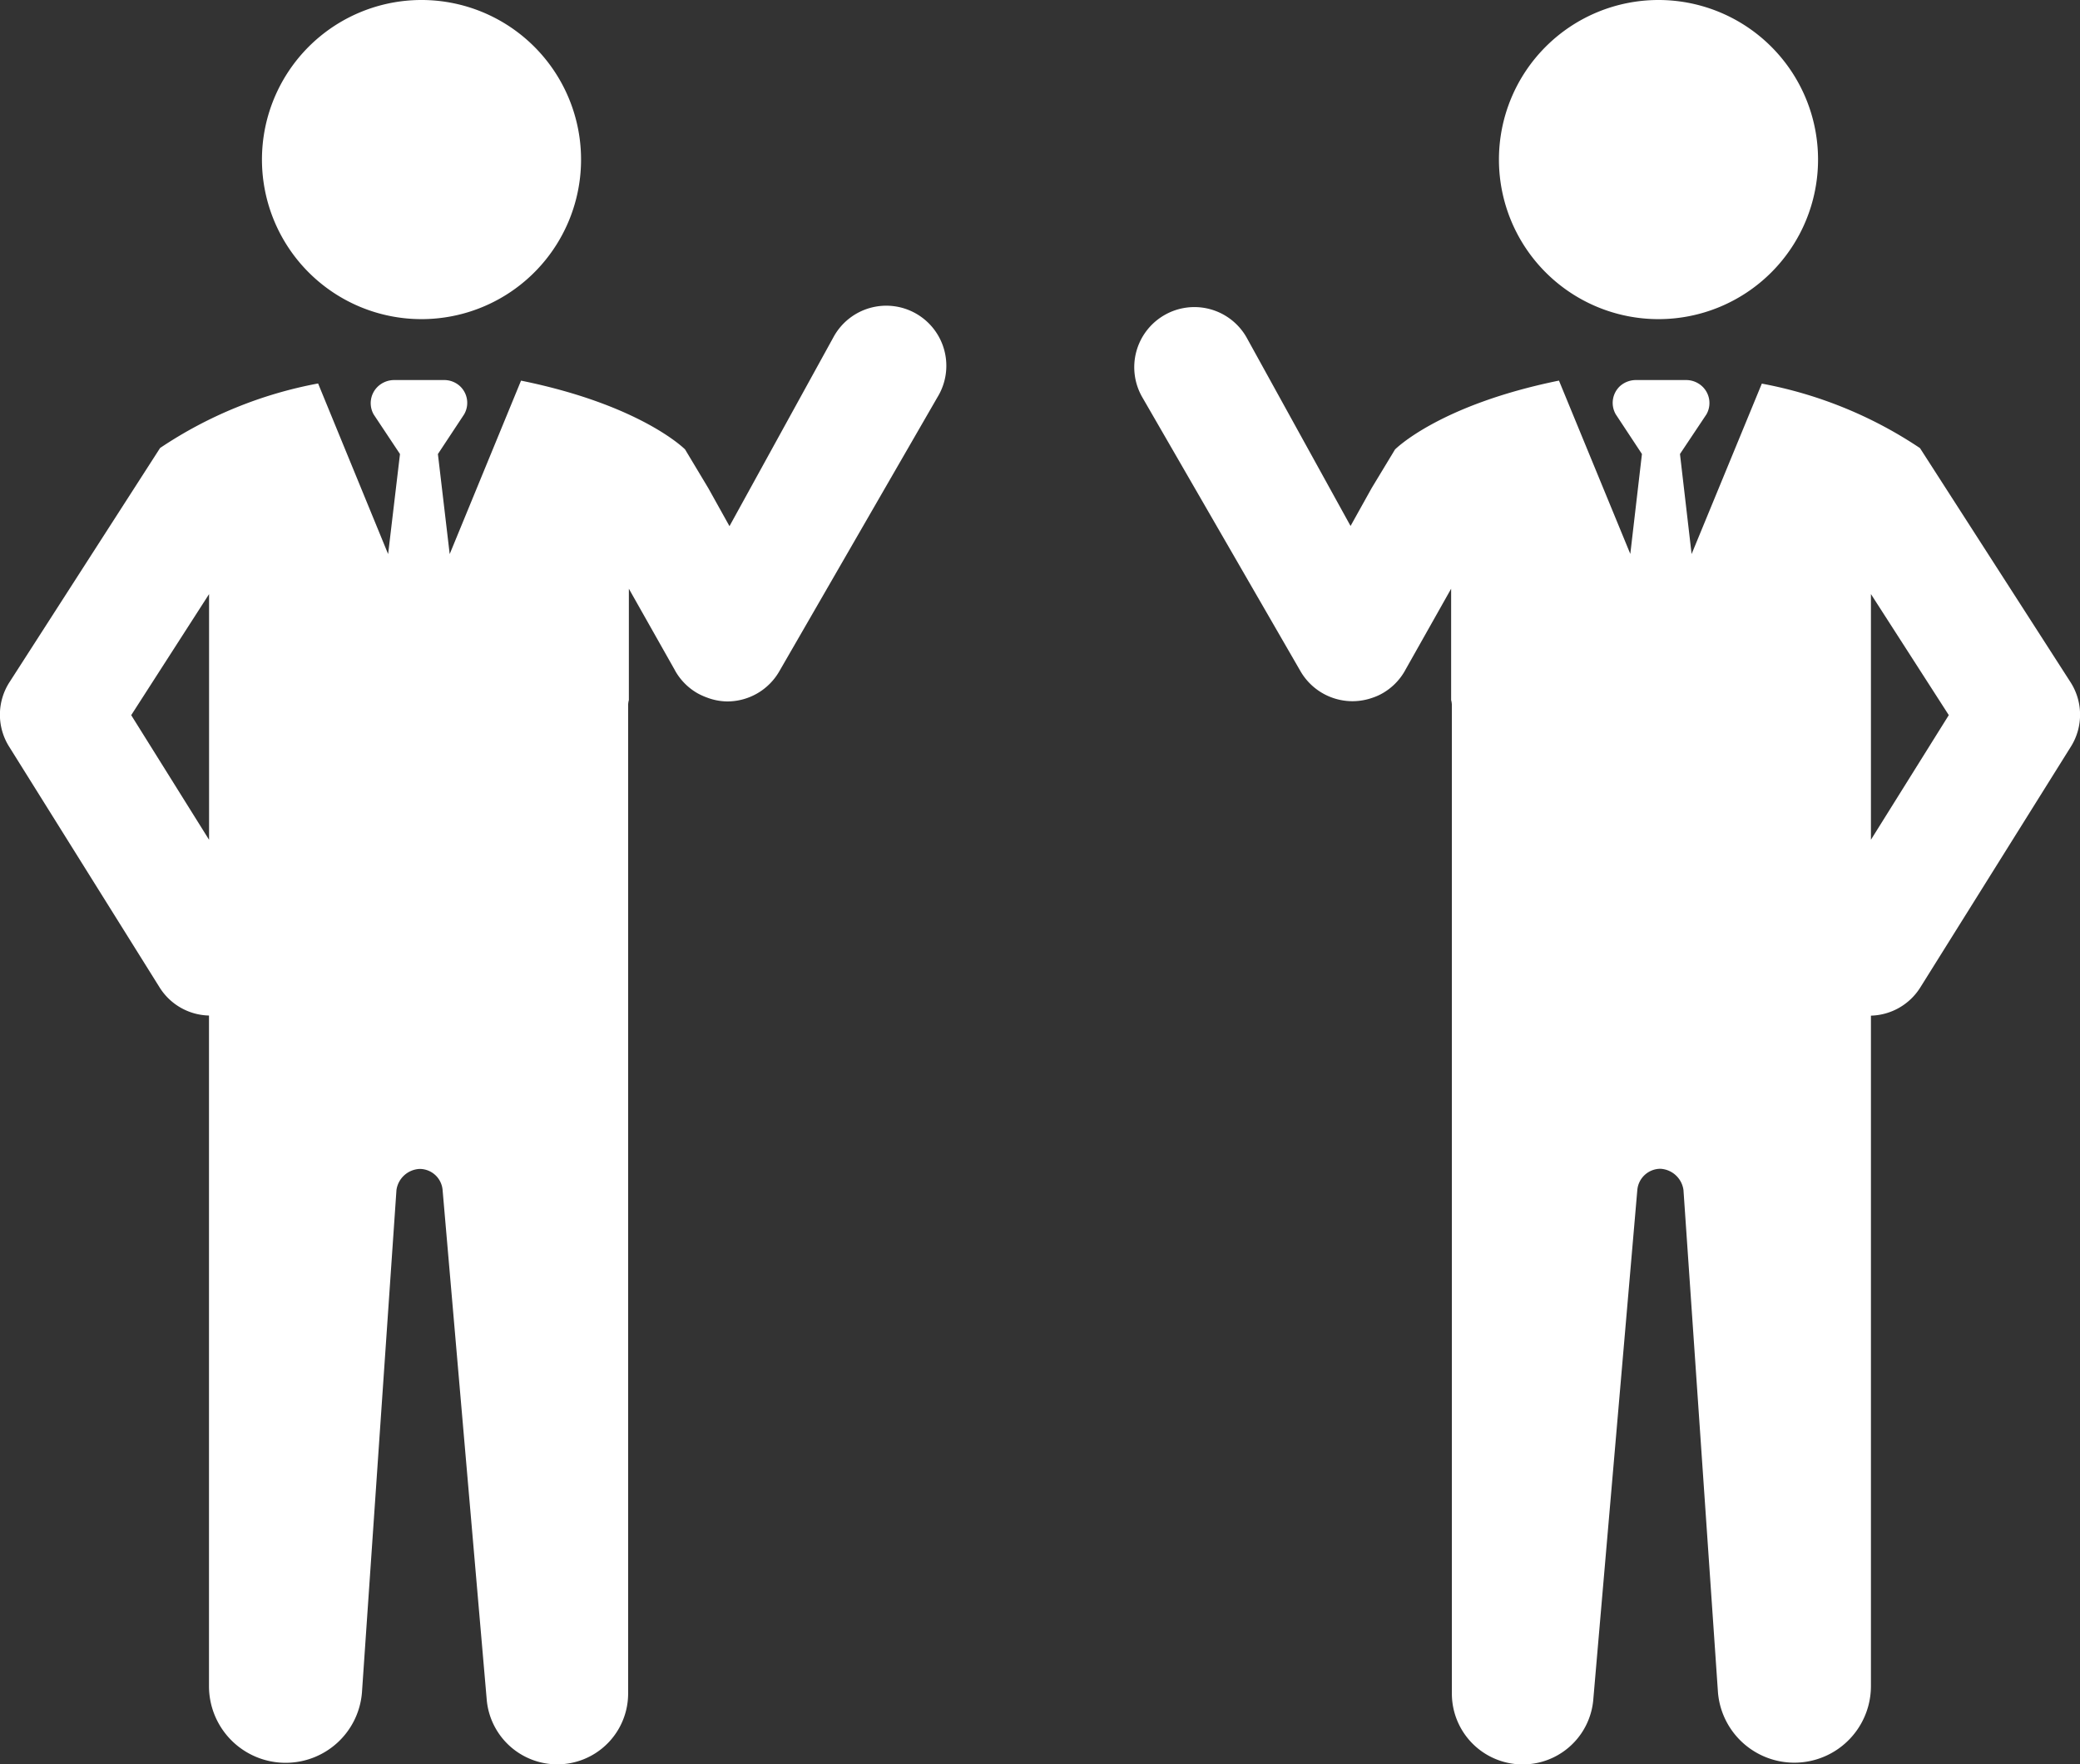 <svg xmlns="http://www.w3.org/2000/svg" xmlns:xlink="http://www.w3.org/1999/xlink" width="53.645" height="45.498" viewBox="0 0 53.645 45.498"><rect x="0" y="0" width="53.645" height="45.498" fill="#333333" stroke="none"/><defs><clipPath id="clip-path"><path id="Path_553" data-name="Path 553" d="M0,23.768H53.645v-45.5H0Z" transform="translate(0 21.73)" fill="#fff"></path></clipPath></defs><g id="Group_662" data-name="Group 662" transform="translate(0 21.73)"><g id="Group_661" data-name="Group 661" transform="translate(0 -21.73)" clip-path="url(#clip-path)"><g id="Group_657" data-name="Group 657" transform="translate(29.254 7.919)"><path id="Path_549" data-name="Path 549" d="M2.914,2.949l.546-.98.6-.992S5.186-.169,8.289-.8l1.84,4.47.3-2.577L9.754.07a.59.59,0,0,1,.113-.731.619.619,0,0,1,.419-.153h1.271a.609.609,0,0,1,.436.172.589.589,0,0,1,.1.712L11.41,1.093l.3,2.58L13.521-.722A10.913,10.913,0,0,1,17.6.941l3.882,6.036a1.551,1.551,0,0,1,.013,1.658L17.608,14.85a1.549,1.549,0,0,1-1.273.727v17.29a1.976,1.976,0,0,1-3.945.165l-.89-12.96a.635.635,0,0,0-.595-.546.6.6,0,0,0-.595.546L9.172,33.241a1.827,1.827,0,0,1-3.645-.184V7.578a.512.512,0,0,0-.019-.138V4.567L4.331,6.655,4.306,6.7a1.54,1.54,0,0,1-.563.561,1.388,1.388,0,0,1-.249.113l0,0h0a1.567,1.567,0,0,1-.521.094A1.551,1.551,0,0,1,1.626,6.7L-2.457-.37a1.55,1.55,0,0,1,.567-2.117,1.548,1.548,0,0,1,2.117.565Zm13.421,8.092,2.008-3.214L16.335,4.705Z" transform="translate(2.664 2.696)" fill="#fff"></path></g><g id="Group_658" data-name="Group 658" transform="translate(38.66 -0.001)"><path id="Path_550" data-name="Path 550" d="M2.149,4.3A4.115,4.115,0,1,1,6.264.185,4.115,4.115,0,0,1,2.149,4.3" transform="translate(1.965 3.931)" fill="#fff"></path></g><g id="Group_659" data-name="Group 659" transform="translate(0 7.919)"><path id="Path_551" data-name="Path 551" d="M11.231.4a1.549,1.549,0,1,1,2.682,1.549L9.832,9.021A1.549,1.549,0,0,1,8.488,9.8,1.507,1.507,0,0,1,7.967,9.7v0l0,0a1.658,1.658,0,0,1-.249-.113,1.54,1.54,0,0,1-.563-.561l-.025-.046L5.951,6.893V9.766a.5.5,0,0,0-.019.138V35.381a1.827,1.827,0,0,1-3.645.184L1.147,22.4a.594.594,0,0,0-.595-.544.633.633,0,0,0-.595.544l-.89,12.96a1.969,1.969,0,0,1-.63,1.29,1.975,1.975,0,0,1-1.338.521,1.976,1.976,0,0,1-1.977-1.974V17.9a1.542,1.542,0,0,1-1.273-.724l-3.884-6.214A1.547,1.547,0,0,1-10.021,9.3l3.882-6.036A10.888,10.888,0,0,1-2.064,1.6L-.258,6,.048,3.42-.63,2.4a.592.592,0,0,1,.1-.714A.616.616,0,0,1-.1,1.512H1.173a.6.6,0,0,1,.417.153A.588.588,0,0,1,1.7,2.4L1.026,3.42,1.33,6,3.17,1.527C6.273,2.157,7.4,3.3,7.4,3.3L8,4.3l.546.98ZM-4.876,7.032l-2.008,3.122,2.008,3.214Z" transform="translate(10.268 0.37)" fill="#fff"></path></g><g id="Group_660" data-name="Group 660" transform="translate(6.756 -0.001)"><path id="Path_552" data-name="Path 552" d="M2.149,4.3A4.115,4.115,0,1,0-1.965.185,4.115,4.115,0,0,0,2.149,4.3" transform="translate(1.965 3.931)" fill="#fff"></path></g></g></g></svg>